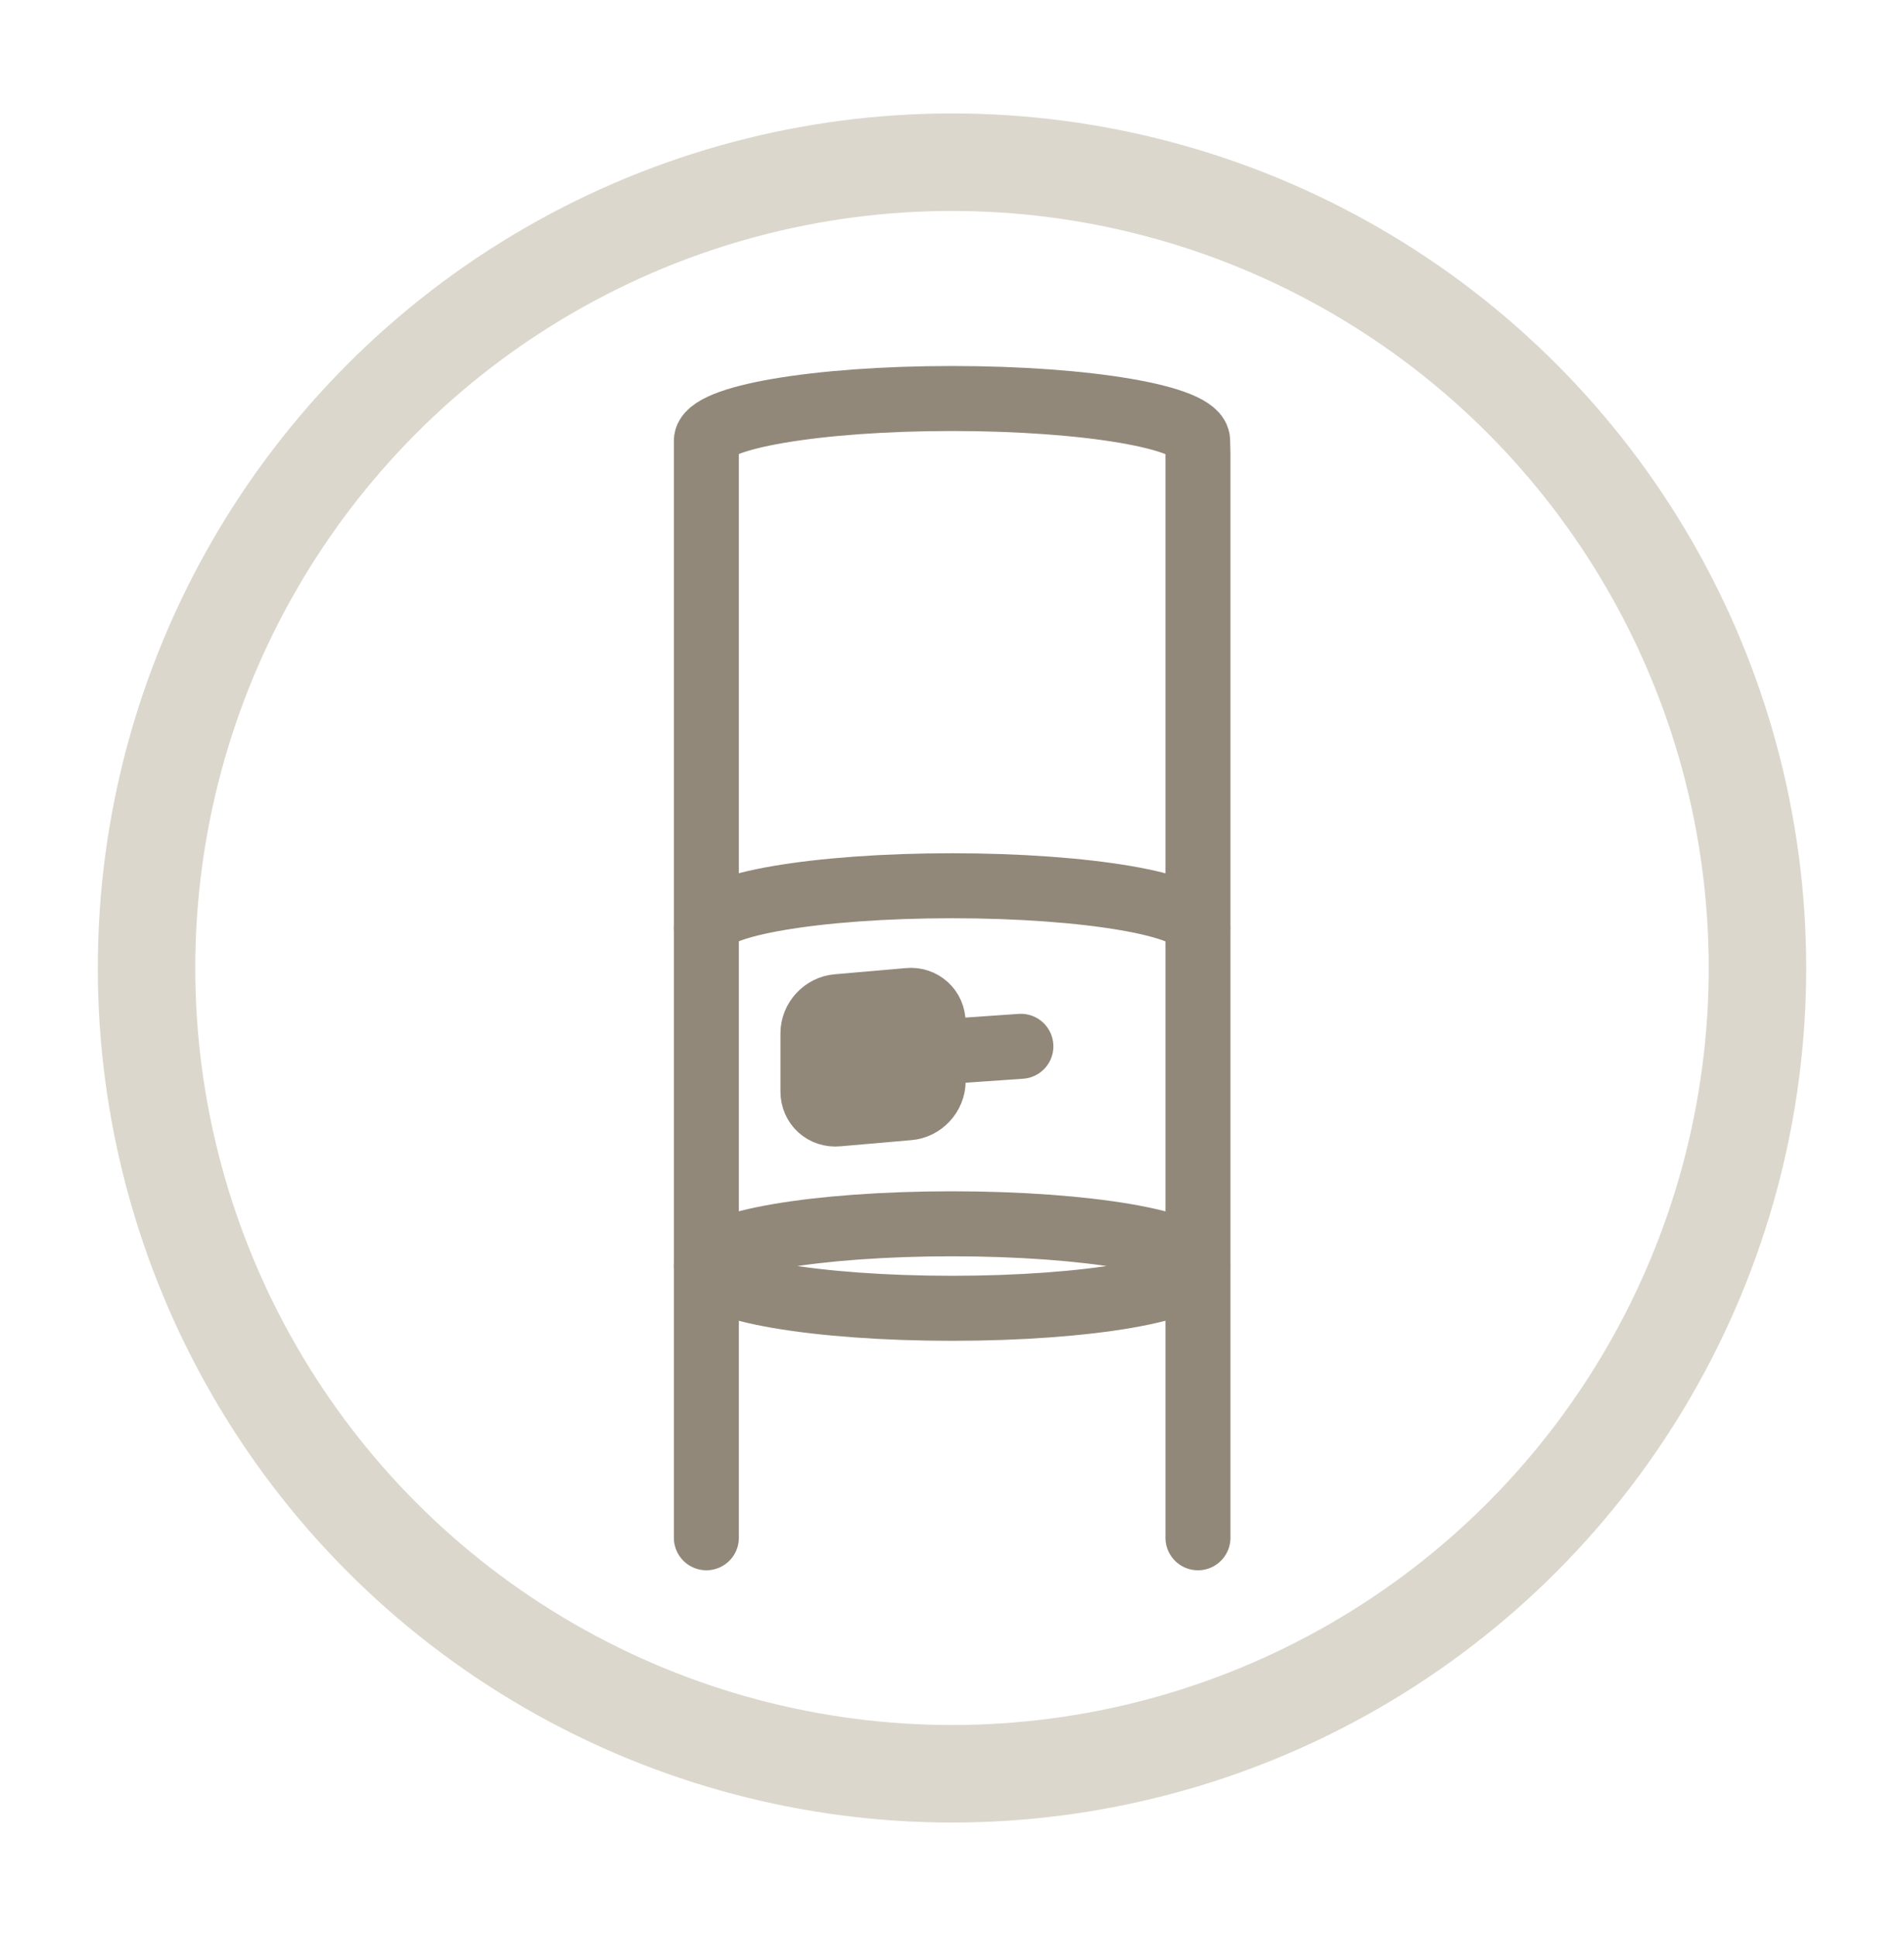 <?xml version="1.0" encoding="UTF-8"?> <!-- Generator: Adobe Illustrator 23.0.3, SVG Export Plug-In . SVG Version: 6.00 Build 0) --> <svg xmlns="http://www.w3.org/2000/svg" xmlns:xlink="http://www.w3.org/1999/xlink" id="Calque_1" x="0px" y="0px" viewBox="0 0 58.6 59.57" xml:space="preserve"> <g> <circle fill="none" stroke="#DCD7CC" stroke-width="3" stroke-miterlimit="10" cx="29.3" cy="29.78" r="24.79"></circle> <g> <path fill="#91887A" stroke="#91887A" stroke-width="2" stroke-linecap="round" stroke-linejoin="round" stroke-miterlimit="10" d=" M28.72,33.26c0,0.42-0.34,0.79-0.76,0.82l-2.18,0.19c-0.42,0.04-0.76-0.27-0.76-0.69v-1.79c0-0.42,0.34-0.79,0.76-0.82l2.18-0.19 c0.42-0.04,0.76,0.27,0.76,0.69V33.26z"></path> <ellipse fill="none" stroke="#91887A" stroke-width="2" stroke-linecap="round" stroke-linejoin="round" stroke-miterlimit="10" cx="29.3" cy="38.95" rx="7.56" ry="1.3"></ellipse> <path fill="none" stroke="#91887A" stroke-width="2" stroke-linecap="round" stroke-linejoin="round" stroke-miterlimit="10" d=" M21.74,28.55c0-0.72,3.39-1.3,7.56-1.3s7.56,0.58,7.56,1.3"></path> <path fill="none" stroke="#91887A" stroke-width="2" stroke-linecap="round" stroke-linejoin="round" stroke-miterlimit="10" d=" M21.74,47.31V14.27l0-0.71c0-0.72,3.39-1.3,7.56-1.3s7.56,0.58,7.56,1.3l0.01,0.41v33.34"></path> <line fill="none" stroke="#91887A" stroke-width="2" stroke-linecap="round" stroke-linejoin="round" stroke-miterlimit="10" x1="27.1" y1="32.49" x2="31.42" y2="32.19"></line> </g> </g> </svg> 